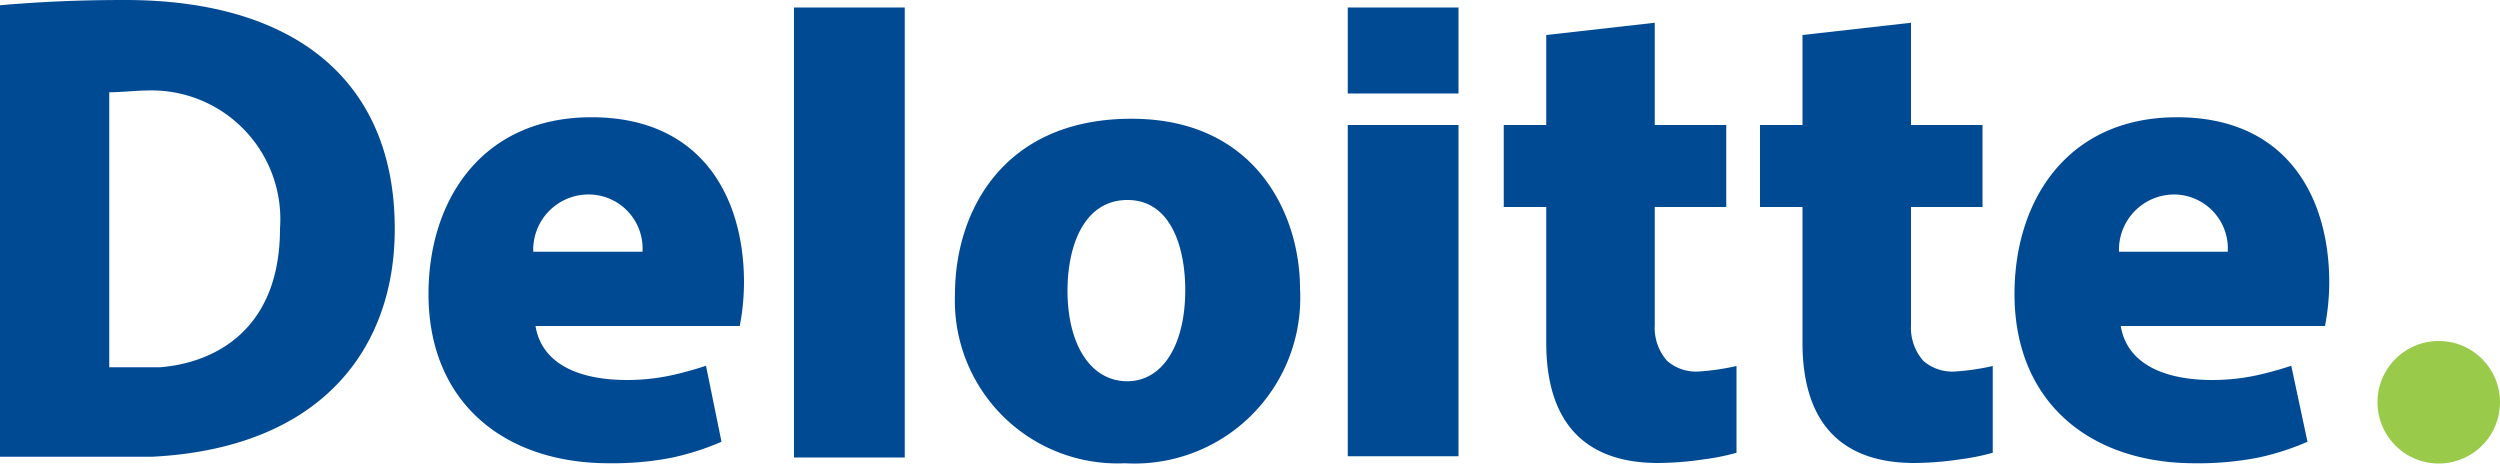 <svg viewBox="0 0 100 18.54" xmlns="http://www.w3.org/2000/svg"><g fill="#004a94"><path d="m23.59 7.78a2.16 2.16 0 0 1 2.11 2.29h-4.37a2.21 2.21 0 0 1 2.26-2.29zm4.65 6.85a13.52 13.52 0 0 1 -1.42.39 8.35 8.35 0 0 1 -1.74.18c-1.92 0-3.41-.64-3.66-2.16h8.17a9.41 9.41 0 0 0 .17-1.74c0-3.45-1.72-6.61-6.1-6.61s-6.52 3.31-6.52 7.07c0 4.31 3 6.77 7.22 6.77a12.39 12.39 0 0 0 2.5-.22 10.5 10.5 0 0 0 2-.64z"/><path d="m87 7.78a2.16 2.16 0 0 1 2.11 2.29h-4.35a2.21 2.21 0 0 1 2.24-2.29zm4.65 6.85a13.52 13.52 0 0 1 -1.42.39 8.35 8.35 0 0 1 -1.74.18c-1.91 0-3.41-.64-3.66-2.16h8.17a9.41 9.41 0 0 0 .17-1.74c0-3.45-1.72-6.61-6.09-6.61s-6.5 3.31-6.5 7.07c0 4.31 3 6.77 7.21 6.77a12.51 12.51 0 0 0 2.51-.22 10.19 10.19 0 0 0 2-.64z"/><path d="m31.76.3v18h4.43v-18z"/><path d="m45.09 15.25c-1.44 0-2.39-1.43-2.39-3.63 0-1.75.64-3.62 2.4-3.62s2.31 1.94 2.31 3.6c0 2.22-.92 3.65-2.32 3.65zm-.09 3.28a6.63 6.63 0 0 0 7-7c0-2.89-1.72-6.78-6.74-6.78-5.18 0-7.06 3.77-7.06 7a6.51 6.51 0 0 0 6.8 6.78z"/><path d="m53.91 5v13.25h4.43v-13.25z"/><path d="m53.91.3v3.44h4.43v-3.44z"/><path d="m61.85 1.4v3.6h-1.7v3.28h1.7v5.43c0 3 1.37 4.81 4.48 4.81a12.93 12.93 0 0 0 1.85-.15 8.82 8.82 0 0 0 1.28-.26s0-3.46 0-3.47a9.47 9.47 0 0 1 -1.51.22 1.75 1.75 0 0 1 -1.27-.43 2 2 0 0 1 -.49-1.43v-4.72h2.86v-3.28h-2.86v-4.09z"/><path d="m72.1 1.4v3.6h-1.7v3.28h1.7v5.43c0 3 1.37 4.81 4.48 4.81a12.93 12.93 0 0 0 1.85-.15 8.82 8.82 0 0 0 1.28-.26s0-3.46 0-3.47a9.47 9.47 0 0 1 -1.51.22 1.75 1.75 0 0 1 -1.27-.43 2 2 0 0 1 -.49-1.43v-4.72h2.86v-3.28h-2.86v-4.09z"/></g><path d="m95.1 16.09a2.45 2.45 0 1 1 2.45 2.45 2.45 2.45 0 0 1 -2.45-2.45z" fill="#99ca49"/><path d="m0 18.27h5 1.08c6.86-.35 9.71-4.41 9.71-9.1.01-5.89-3.94-9.17-10.79-9.17-1.72 0-3.27.06-5 .21zm6.41-3.58c-.18 0-.46 0-.64 0h-1.4v-11c.48 0 1.1-.07 1.51-.07a5.15 5.15 0 0 1 5.32 5.52c0 4.03-2.58 5.37-4.79 5.55z" fill="#004a94"/></svg>